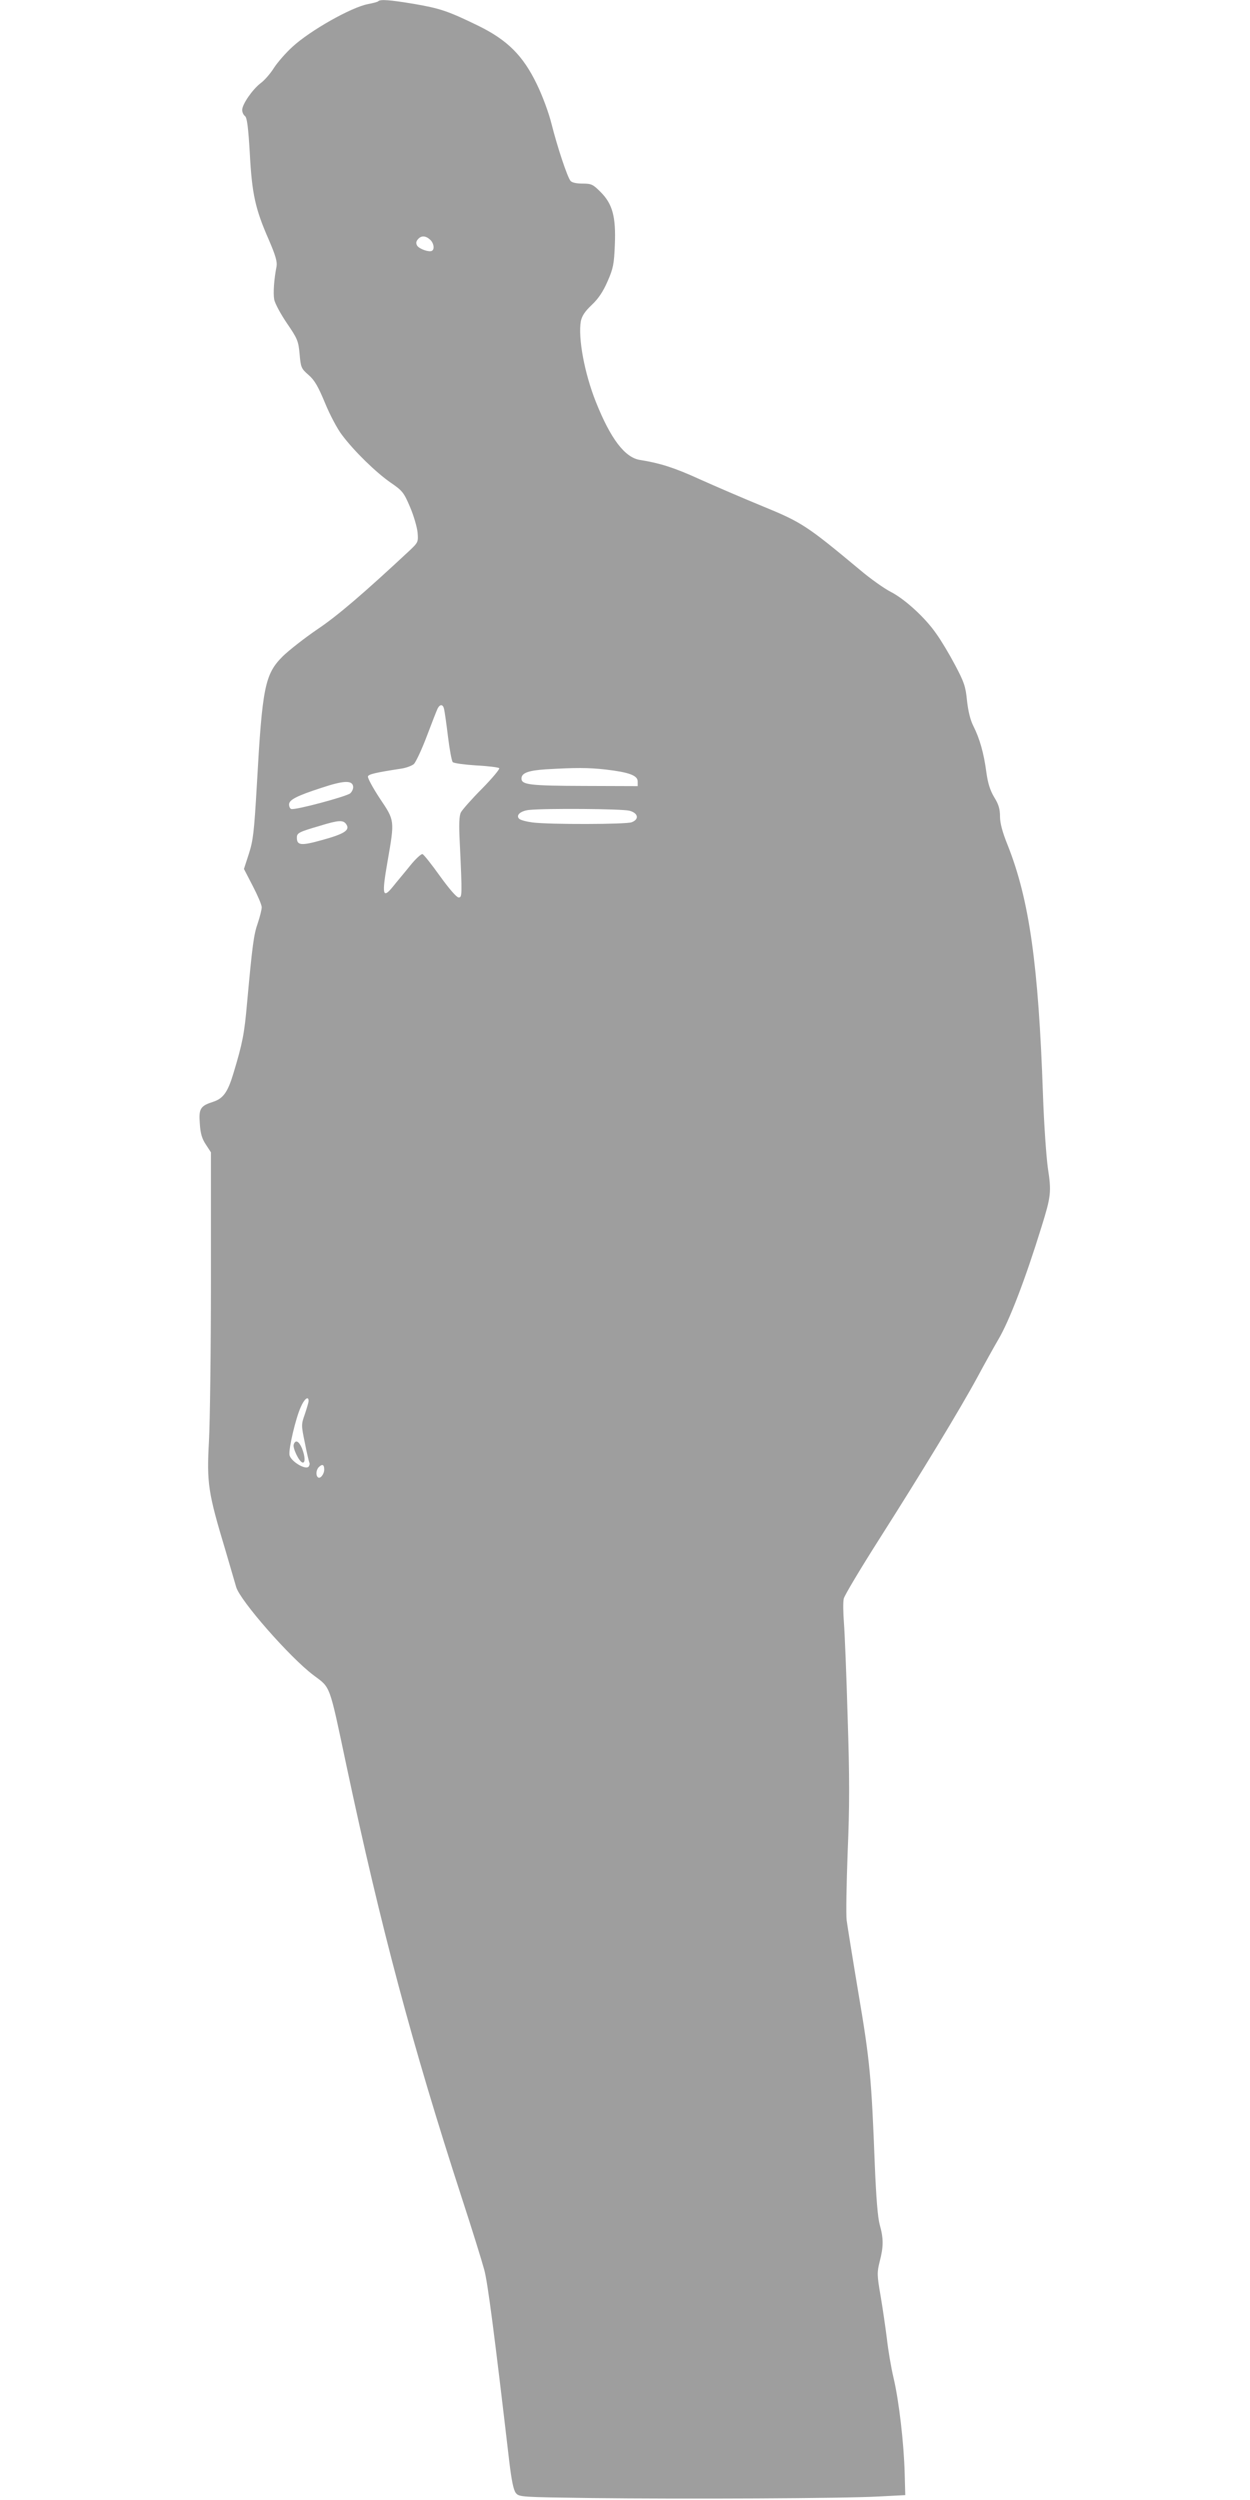 <?xml version="1.0" standalone="no"?>
<!DOCTYPE svg PUBLIC "-//W3C//DTD SVG 20010904//EN"
 "http://www.w3.org/TR/2001/REC-SVG-20010904/DTD/svg10.dtd">
<svg version="1.0" xmlns="http://www.w3.org/2000/svg"
 width="640pt" height="1280pt" viewBox="0 0 640 1280"
 preserveAspectRatio="xMidYMid meet">
<g transform="translate(0,1280) scale(0.1,-0.1)"
fill="#9e9e9e" stroke="none">
<path d="M1937 12794 c-3 -4 -27 -10 -53 -15 -85 -16 -296 -135 -387 -219 -33
-30 -75 -78 -94 -107 -18 -29 -49 -65 -70 -80 -41 -32 -93 -107 -93 -136 0
-11 6 -25 14 -31 11 -8 17 -57 25 -191 11 -208 28 -285 97 -442 35 -81 44
-113 40 -137 -13 -65 -18 -136 -12 -170 4 -20 33 -74 65 -121 54 -79 59 -91
65 -158 6 -68 8 -74 46 -107 31 -27 49 -59 84 -143 24 -59 63 -133 87 -164 62
-83 174 -192 249 -244 60 -41 68 -51 99 -124 19 -44 36 -103 39 -131 4 -48 3
-51 -39 -91 -237 -221 -371 -336 -474 -405 -66 -45 -145 -107 -177 -138 -92
-92 -105 -157 -133 -660 -14 -242 -19 -284 -41 -352 l-25 -77 45 -87 c25 -48
46 -97 46 -109 0 -12 -9 -48 -20 -81 -21 -59 -28 -114 -55 -409 -14 -159 -23
-205 -70 -361 -29 -96 -52 -128 -103 -145 -66 -21 -75 -35 -69 -111 3 -51 11
-78 31 -108 l26 -40 0 -652 c0 -359 -5 -730 -10 -824 -12 -219 -5 -265 85
-564 23 -80 48 -163 54 -185 19 -69 276 -362 396 -452 89 -67 79 -39 169 -464
176 -828 336 -1429 591 -2214 52 -159 103 -324 114 -365 18 -64 52 -328 128
-979 12 -101 22 -150 34 -165 17 -21 25 -21 386 -26 471 -6 1298 -2 1473 8
l135 7 -3 110 c-4 155 -29 372 -57 490 -13 55 -28 145 -34 200 -7 55 -21 153
-32 218 -19 109 -19 121 -5 178 20 76 20 119 0 189 -10 37 -18 137 -25 305
-17 445 -25 533 -83 875 -30 179 -57 348 -61 377 -4 29 -1 186 5 350 10 232
10 385 0 688 -6 215 -15 433 -19 485 -4 52 -5 108 -1 125 4 17 86 154 182 305
215 338 413 664 503 830 37 69 85 155 106 191 56 94 139 310 222 579 48 154
51 178 32 300 -8 58 -20 227 -25 375 -23 666 -70 998 -180 1276 -28 69 -40
115 -40 149 0 37 -7 62 -29 97 -21 35 -33 71 -41 130 -13 98 -34 171 -66 235
-16 31 -27 77 -33 131 -7 73 -15 95 -61 182 -29 55 -72 127 -96 160 -57 83
-163 179 -234 215 -33 17 -104 67 -158 113 -269 224 -297 243 -495 324 -100
41 -246 104 -324 139 -131 60 -205 83 -306 99 -78 12 -151 109 -226 297 -59
148 -92 329 -77 414 6 27 21 50 56 83 34 32 58 68 81 121 29 66 33 88 37 186
6 145 -12 210 -73 271 -39 39 -47 43 -92 43 -31 0 -55 5 -62 14 -16 19 -67
172 -97 291 -14 57 -47 146 -76 205 -70 145 -150 225 -299 298 -156 76 -196
89 -329 112 -126 21 -172 24 -183 14z m265 -1221 c19 -17 24 -48 10 -57 -14
-9 -65 9 -76 26 -7 12 -6 21 3 32 17 21 40 20 63 -1z m72 -2405 c3 -13 12 -76
20 -142 8 -65 19 -123 24 -128 6 -6 60 -13 120 -17 61 -3 114 -10 118 -14 4
-4 -35 -51 -88 -105 -53 -53 -101 -108 -108 -121 -9 -17 -11 -61 -6 -155 13
-276 12 -281 -6 -281 -10 0 -49 45 -95 109 -43 60 -83 111 -90 113 -6 2 -35
-24 -63 -59 -28 -35 -68 -82 -87 -106 -54 -67 -59 -46 -29 126 37 214 38 209
-40 325 -36 55 -63 105 -60 112 4 11 36 19 173 40 24 4 51 14 62 23 10 10 40
73 66 142 26 69 51 133 56 143 13 24 28 21 33 -5z m827 -308 c119 -14 164 -30
164 -61 l0 -24 -275 1 c-278 1 -320 6 -320 38 0 28 34 41 124 47 153 9 217 9
307 -1z m-1293 -86 c2 -11 -5 -27 -15 -36 -19 -16 -282 -87 -302 -80 -6 2 -11
12 -11 23 0 24 39 44 165 85 114 38 158 40 163 8z m1415 -125 c45 -12 51 -44
11 -59 -29 -11 -419 -12 -507 -1 -31 4 -62 12 -69 19 -18 18 7 40 50 45 85 9
479 6 515 -4z m-1449 -71 c18 -29 -12 -48 -125 -79 -107 -30 -129 -28 -129 12
0 24 9 29 115 60 101 31 123 32 139 7z m-194 -2951 c0 -7 -9 -37 -19 -67 -19
-54 -19 -56 0 -148 10 -52 21 -97 23 -101 3 -4 1 -13 -3 -19 -14 -22 -95 27
-99 60 -4 33 32 187 58 244 18 42 40 59 40 31z m80 -351 c0 -25 -22 -51 -33
-39 -11 10 -8 38 5 51 18 18 28 14 28 -12z"/>
<path d="M1504 5405 c-7 -17 26 -87 44 -93 16 -5 15 30 -2 73 -16 37 -33 45
-42 20z"/>
</g>
</svg>
